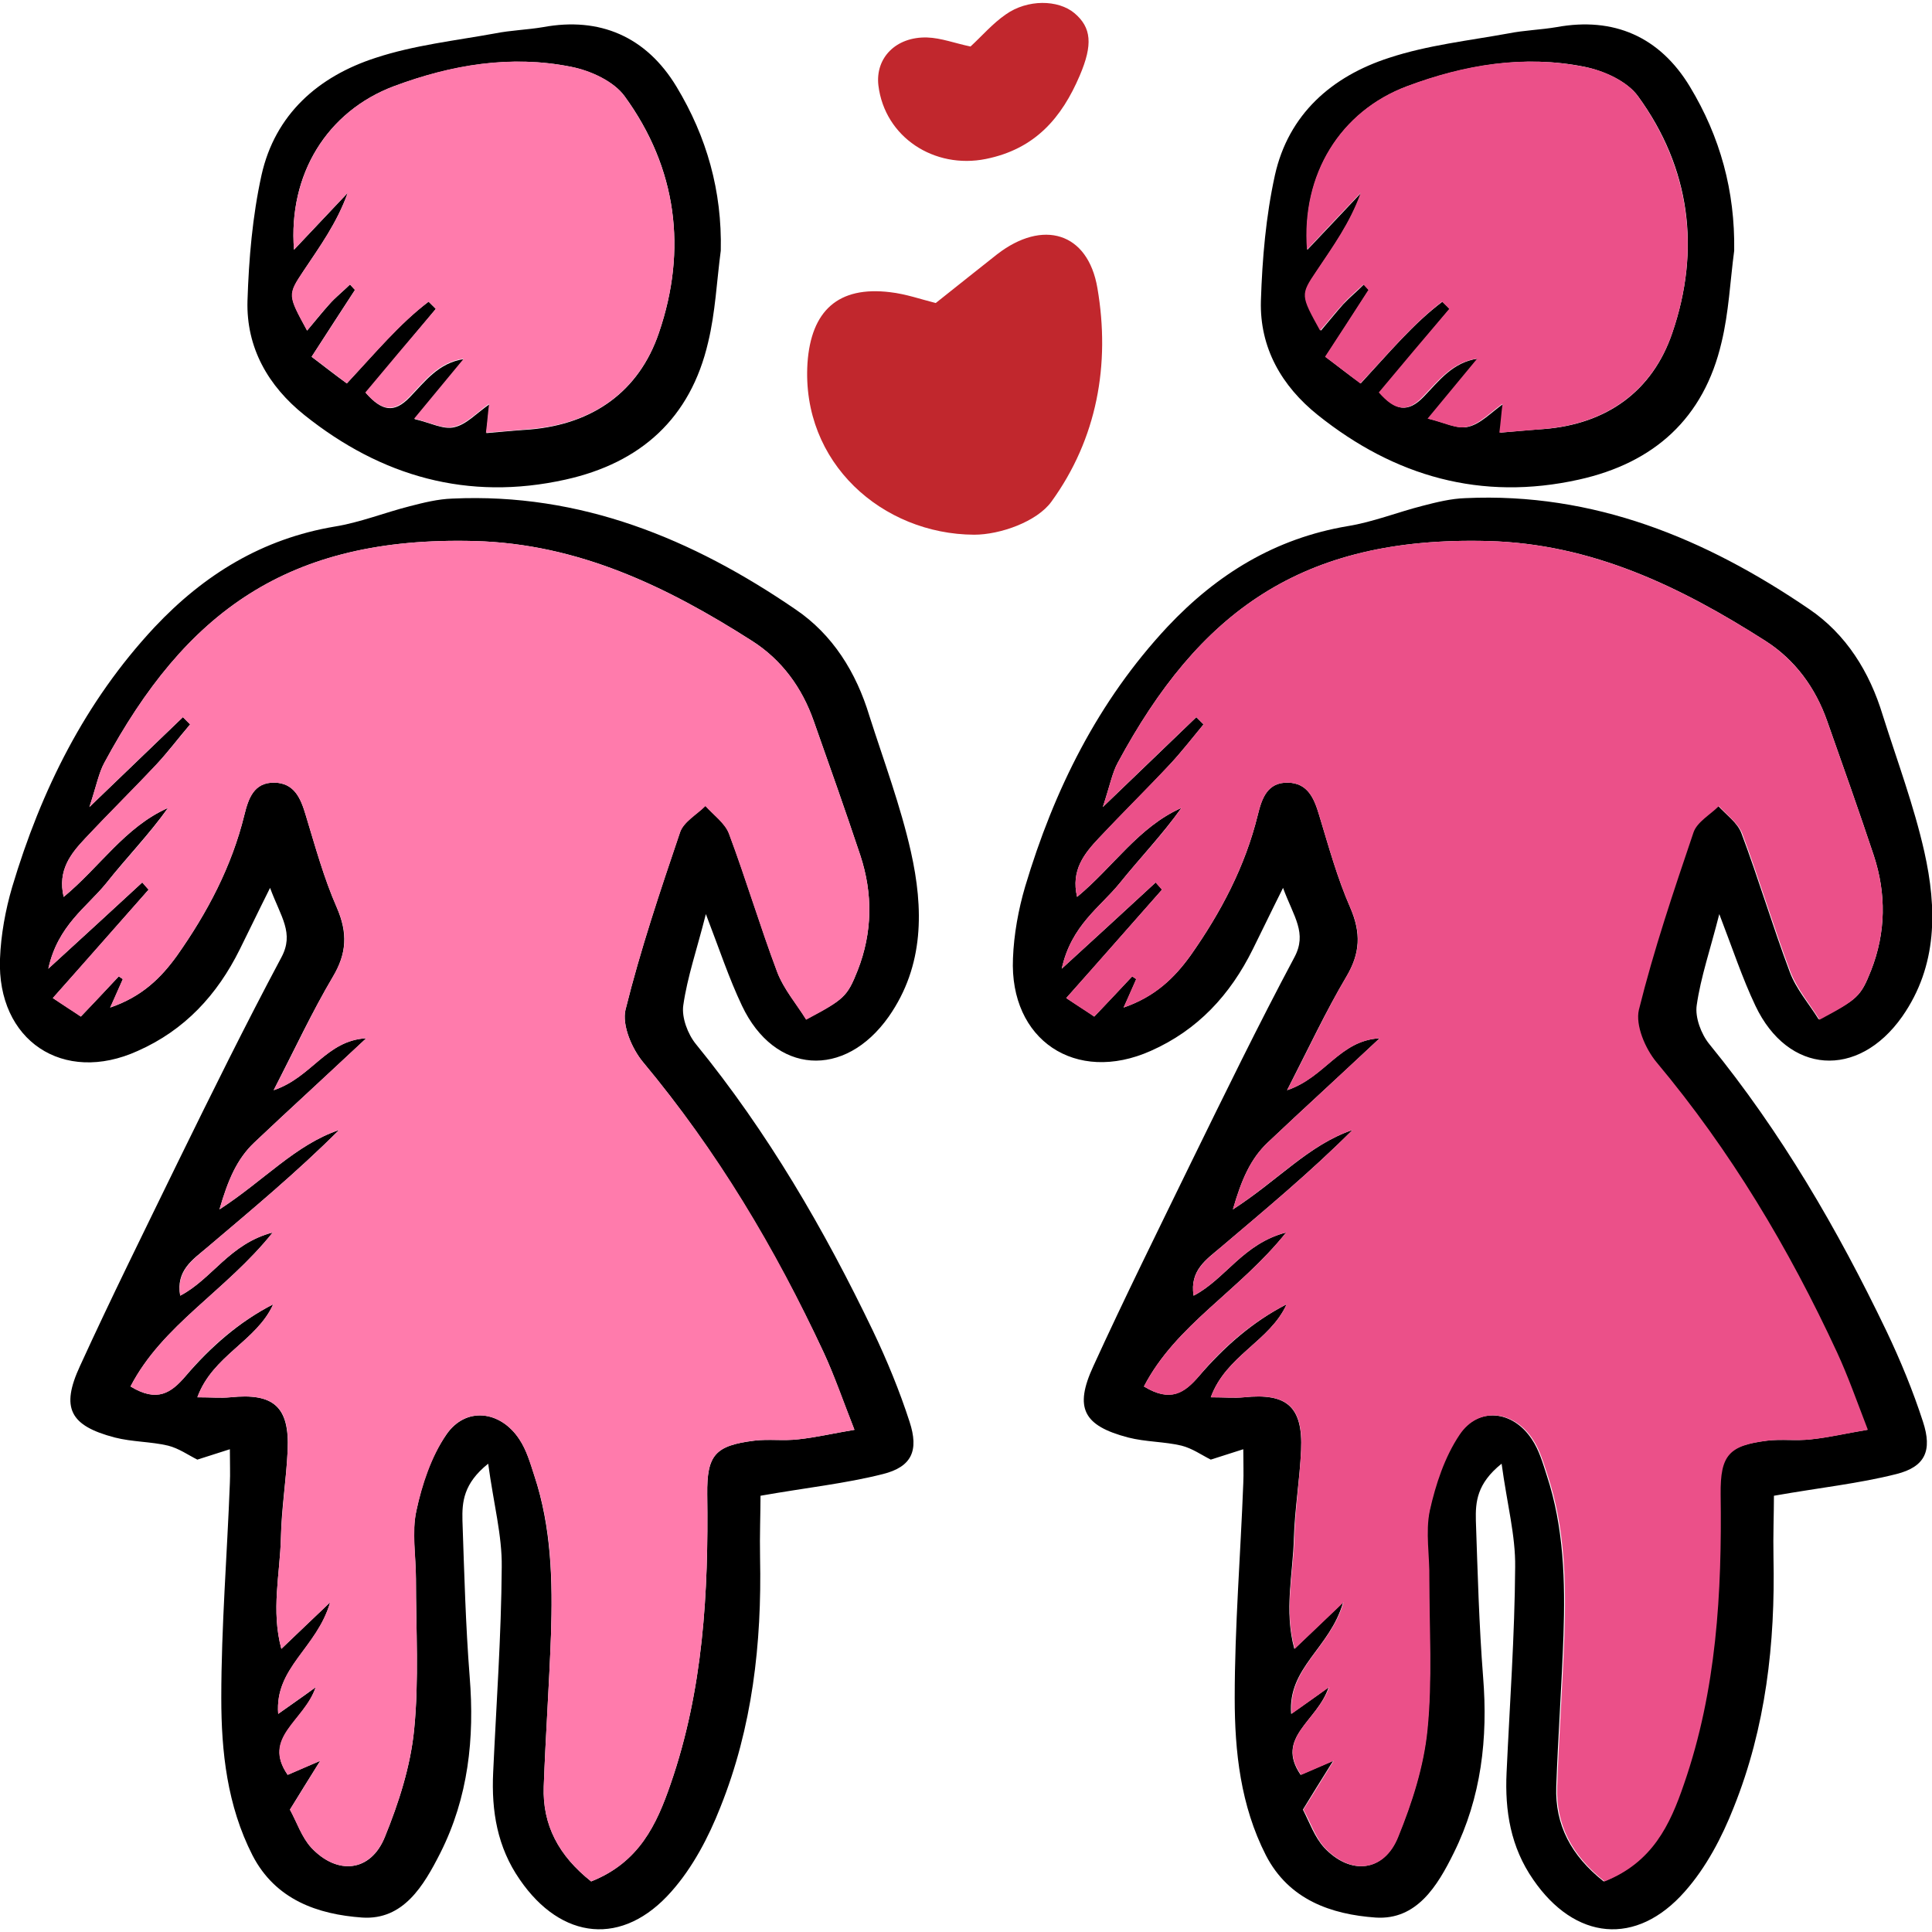 <?xml version="1.0" encoding="utf-8"?>
<!-- Generator: Adobe Illustrator 24.0.1, SVG Export Plug-In . SVG Version: 6.00 Build 0)  -->
<svg version="1.1" id="Capa_1" xmlns="http://www.w3.org/2000/svg" xmlns:xlink="http://www.w3.org/1999/xlink" x="0px" y="0px"
	 viewBox="0 0 427.8 427.8" style="enable-background:new 0 0 427.8 427.8;" xml:space="preserve">
<style type="text/css">
	.st0{fill:#C1272D;}
	.st1{fill:#FF7BAC;}
	.st2{fill:#EB5089;}
</style>
<g>
	<path class="st0" d="M243,63.8c2.9,16.9-0.1,33.4-10.2,47.3c-3.2,4.4-11.3,7.3-17.1,7.3c-20.3-0.1-38.3-15.9-36.9-38
		c0.8-11.6,6.8-17.1,18.3-15.7c3.5,0.4,6.9,1.6,10.1,2.4c5.3-4.2,9.4-7.5,13.6-10.8C230.9,48.5,240.9,51.4,243,63.8z"/>
	<path class="st0" d="M237.9,2.9c3.8,3.2,4.1,7,1.2,13.8c-4,9.4-9.9,16.3-20.8,18.5c-11.4,2.3-22.4-4.8-23.8-16.3
		c-0.7-6.1,3.9-10.8,10.8-10.6c3.1,0.1,6.2,1.3,9.6,2c2.5-2.3,4.9-5.1,7.8-7.1C227.5-0.2,234.3-0.1,237.9,2.9z"/>
	<path d="M201.7,188.6c2.8,12.5,3,25.2-4.9,36.5c-9.8,13.9-25.3,12.8-32.5-2.4c-2.9-6.1-5-12.5-8-20.3c-2,7.9-4.1,13.9-5,20.2
		c-0.4,2.7,1,6.4,2.8,8.6c15.9,19.5,28.4,41,39.2,63.5c3.1,6.5,5.9,13.3,8.1,20.1c2.1,6.4,0.5,10-5.9,11.6c-8.3,2.1-16.9,3-27.1,4.8
		c0,3.9-0.2,8.8-0.1,13.7c0.4,19-1.7,37.6-8.8,55.3c-2.6,6.6-6.1,13.3-10.8,18.6c-10.8,12.3-24.4,10.8-33.6-2.6
		c-5-7.2-6.3-15.2-5.9-23.7c0.7-15.2,1.8-30.3,1.9-45.5c0.1-7-1.8-14-3-22.9c-5.5,4.4-5.8,8.5-5.7,12.6c0.4,11.6,0.7,23.1,1.6,34.6
		c1.1,13.6-0.3,26.7-6.5,39c-3.7,7.3-8.2,14.9-17.3,14.3c-9.8-0.7-19.2-3.9-24.3-13.8c-5.6-11-6.9-22.9-6.9-34.8
		c0-15.9,1.3-31.8,1.9-47.6c0.1-2.1,0-4.3,0-7.5c-2.8,0.9-5,1.6-7.2,2.3c-2-1-4.1-2.5-6.5-3.1c-3.8-0.9-7.9-0.8-11.8-1.8
		c-9.9-2.6-12-6.5-7.7-15.8c6.9-15.1,14.3-30,21.6-45c7.5-15.3,15-30.5,23-45.5c2.9-5.4-0.1-8.9-2.5-15.4c-3,6-4.8,9.8-6.7,13.6
		c-5,10.1-12.2,17.9-22.6,22.5C14,240.2-0.7,230.4,0,212.3c0.2-5.3,1.2-10.8,2.7-15.9c6.4-21.4,16.1-41,31.5-57.5
		c11-11.7,23.9-19.6,39.9-22.3c5.6-0.9,11.1-3.1,16.6-4.5c3.1-0.8,6.3-1.6,9.5-1.7c28.4-1.3,53.1,8.9,75.9,24.5
		c8.3,5.6,13.5,14,16.4,23.6C195.7,168.5,199.4,178.4,201.7,188.6z M189.9,214.9c3.3-8.4,3.4-17,0.6-25.5
		c-3.3-9.9-6.8-19.8-10.3-29.7c-2.6-7.4-7.1-13.6-13.7-17.8c-18.8-12-38.4-21.5-61.4-22.1c-41.5-1.1-64.1,15.9-82,49.1
		c-1.2,2.2-1.7,4.9-3.3,9.8c8.2-7.9,14.5-13.9,20.7-19.9c0.5,0.5,1.1,1.1,1.6,1.6c-2.5,2.9-4.8,6-7.4,8.8
		c-5.2,5.6-10.6,10.9-15.8,16.4c-3.2,3.4-6.2,7.1-4.8,13c8-6.6,13.6-15.5,23.1-19.7c-4.2,5.9-9.3,11.1-13.7,16.7
		c-4.3,5.3-10.7,9.3-12.8,18.9c8-7.3,14.4-13.2,20.8-19.1c0.5,0.5,1,1.1,1.4,1.6c-6.9,7.8-13.7,15.6-21.2,24
		c2.6,1.7,4.5,2.9,6.2,4.1c3.2-3.4,5.8-6.1,8.4-8.9c0.3,0.2,0.6,0.4,0.9,0.6c-0.8,1.8-1.5,3.5-2.8,6.3c7-2.4,11.2-6.5,14.8-11.5
		c6.7-9.5,12.1-19.7,14.9-31.1c0.9-3.7,2.1-7.3,6.7-7.2c4.4,0.1,5.8,3.5,6.9,7.2c2.1,6.9,4,13.9,6.9,20.5c2.4,5.6,2.2,10.1-0.9,15.3
		c-4.5,7.6-8.3,15.7-13.1,25.1c8.5-2.9,11.6-11,20.5-11.5c-4.9,4.6-8.9,8.3-12.9,12c-4,3.7-8,7.4-11.9,11.1
		c-3.8,3.6-5.8,8.2-7.7,14.8c10-6.5,16.8-14.3,26.5-17.6c-9.3,9.3-19.3,17.6-29.2,26c-3.2,2.7-7,5.1-6,10.7
		c7.1-3.7,10.9-11.5,20.5-14c-10.4,13-24.4,20.4-31.5,34.1c5.9,3.6,9,1.4,12.2-2.3c5.5-6.4,11.8-12,19.4-15.9
		c-3.7,8.2-13.4,11.3-16.8,20.6c3.1,0,5.2,0.2,7.3,0c9.6-1,13.1,2.1,12.7,11.7c-0.3,6.5-1.4,13-1.5,19.5c-0.2,7.9-2.2,16,0.1,24.5
		c3.5-3.4,6.4-6.1,10.8-10.3c-2.9,10.2-12.3,14.4-11.5,24.7c2.8-2,4.9-3.4,8.3-5.9c-2.5,7.6-11.9,11.1-6.2,19.4
		c2-0.9,3.7-1.6,7.2-3.1c-2.8,4.5-4.7,7.5-6.7,10.8c1.6,2.9,2.6,6.1,4.7,8.4c5.8,6.2,13.2,5.4,16.3-2.3c3.1-7.6,5.7-15.7,6.5-23.8
		c1.1-11,0.4-22.3,0.4-33.4c0-5.1-1-10.3,0.1-15.1c1.2-5.8,3.2-11.9,6.6-16.8c4.3-6.3,12-5.4,16.2,1c1.6,2.4,2.4,5.2,3.3,8
		c3.8,11.5,4.1,23.5,3.7,35.4c-0.4,11.2-1.2,22.4-1.6,33.5c-0.3,8.5,3.3,15.3,10.5,21c10.6-4.2,14.5-12.6,17.6-21.6
		c7.2-20.8,8.4-42.4,8.1-64.1c-0.1-8.8,1.8-10.8,10.4-11.9c3.2-0.4,6.5,0.1,9.8-0.3c3.8-0.4,7.6-1.3,12.4-2.1
		c-2.6-6.5-4.4-11.9-6.8-17.1c-10.8-23-23.7-44.7-40-64.3c-2.5-3-4.7-8.2-3.9-11.6c3.3-13.3,7.7-26.4,12.1-39.4
		c0.8-2.3,3.7-3.9,5.6-5.8c1.8,2,4.3,3.7,5.2,6.1c3.8,10.1,6.9,20.6,10.7,30.7c1.4,3.8,4.3,7.1,6.4,10.5
		C186.9,221.3,187.6,220.7,189.9,214.9z"/>
	<path class="st1" d="M190.5,189.4c2.8,8.5,2.7,17.1-0.6,25.5c-2.3,5.8-3,6.4-11.4,10.9c-2.1-3.4-4.9-6.7-6.4-10.5
		c-3.8-10.1-6.9-20.5-10.7-30.7c-0.9-2.3-3.4-4.1-5.2-6.1c-1.9,1.9-4.8,3.5-5.6,5.8c-4.4,13-8.8,26-12.1,39.3
		c-0.8,3.4,1.4,8.6,3.9,11.6c16.4,19.6,29.3,41.2,40,64.3c2.4,5.2,4.3,10.6,6.8,17.1c-4.8,0.8-8.6,1.7-12.4,2.1
		c-3.2,0.4-6.5-0.1-9.8,0.3c-8.6,1.1-10.5,3.1-10.4,11.9c0.3,21.8-0.9,43.3-8.1,64.1c-3.1,9.1-7,17.4-17.6,21.6
		c-7.2-5.7-10.8-12.5-10.5-21c0.4-11.2,1.2-22.4,1.6-33.5c0.4-12,0.2-23.9-3.7-35.4c-0.9-2.7-1.7-5.6-3.3-8c-4.2-6.4-12-7.3-16.2-1
		c-3.3,4.9-5.3,11-6.6,16.8c-1,4.8-0.1,10.1-0.1,15.1c0,11.1,0.7,22.4-0.4,33.4c-0.8,8.1-3.4,16.2-6.5,23.8
		c-3.2,7.7-10.5,8.5-16.3,2.3c-2.1-2.3-3.2-5.6-4.7-8.4c2.1-3.3,3.9-6.3,6.7-10.8c-3.5,1.5-5.2,2.3-7.2,3.1
		c-5.8-8.3,3.6-11.9,6.2-19.4c-3.4,2.4-5.5,3.9-8.3,5.9c-0.8-10.3,8.5-14.5,11.5-24.7c-4.4,4.2-7.2,6.9-10.8,10.3
		c-2.3-8.5-0.3-16.6-0.1-24.5c0.2-6.5,1.2-13,1.5-19.5c0.5-9.6-3.1-12.7-12.7-11.7c-2.1,0.2-4.3,0-7.3,0
		c3.4-9.3,13.1-12.4,16.8-20.6c-7.6,3.9-14,9.4-19.4,15.9c-3.2,3.8-6.3,5.9-12.2,2.3c7.1-13.7,21.1-21.1,31.5-34.1
		c-9.6,2.5-13.4,10.3-20.5,14c-0.9-5.6,2.9-8,6-10.7c9.9-8.4,19.9-16.7,29.2-26c-9.7,3.3-16.5,11.1-26.5,17.6
		c1.9-6.6,3.9-11.2,7.7-14.8c3.9-3.7,7.9-7.4,11.9-11.1c4-3.7,7.9-7.4,12.9-12c-8.9,0.5-12,8.7-20.5,11.5
		c4.9-9.4,8.6-17.5,13.1-25.1c3.1-5.2,3.4-9.7,0.9-15.3c-2.9-6.6-4.8-13.6-6.9-20.5c-1.1-3.7-2.5-7.1-6.9-7.2
		c-4.6-0.1-5.8,3.6-6.7,7.2c-2.8,11.4-8.2,21.6-14.9,31.1c-3.6,5-7.8,9.1-14.8,11.5c1.2-2.8,2-4.5,2.8-6.3c-0.3-0.2-0.6-0.4-0.9-0.6
		c-2.6,2.8-5.2,5.6-8.4,8.9c-1.7-1.1-3.6-2.3-6.2-4.1c7.4-8.4,14.3-16.2,21.2-24c-0.5-0.5-1-1.1-1.4-1.6
		c-6.4,5.9-12.8,11.8-20.8,19.1c2.1-9.6,8.5-13.6,12.8-18.9c4.5-5.6,9.5-10.7,13.7-16.7c-9.5,4.2-15.1,13.1-23.1,19.7
		c-1.4-5.9,1.6-9.6,4.8-13c5.2-5.6,10.6-10.9,15.8-16.4c2.6-2.8,4.9-5.8,7.4-8.8c-0.5-0.5-1.1-1.1-1.6-1.6c-6.3,6-12.5,12-20.7,19.9
		c1.6-4.9,2.1-7.6,3.3-9.8c17.9-33.2,40.5-50.2,82-49.1c22.9,0.6,42.6,10.1,61.4,22.1c6.6,4.2,11.1,10.3,13.7,17.8
		C183.7,169.6,187.2,179.5,190.5,189.4z"/>
	<path d="M149.8,19.2c6.7,11.1,10.1,23.1,9.8,36.3c-0.9,6.8-1.2,13.7-2.8,20.3c-3.9,16.8-14.9,26.7-31.6,30.4
		c-21.6,4.8-40.8-0.7-57.8-14.3c-8-6.4-12.9-14.9-12.6-25.3c0.3-9.3,1.1-18.7,3.1-27.8c3-13.5,12.6-21.9,25.3-26
		c8.5-2.8,17.6-3.8,26.4-5.4c3.5-0.7,7.2-0.8,10.7-1.4C132.8,3.7,143.1,8.1,149.8,19.2z M145.9,73.7c6.3-18.4,4-36.5-7.6-52.4
		c-2.4-3.3-7.5-5.6-11.8-6.5c-13.4-2.7-26.6-0.4-39.3,4.3c-14.8,5.6-23.4,19.5-22.1,36.2c4.3-4.5,8.1-8.6,11.9-12.6
		c-2.4,6.7-6.2,11.9-9.8,17.3c-3.5,5.3-3.4,5.4,0.8,13.2c1.7-2,3.3-4,4.9-5.8c1.4-1.6,3.1-2.9,4.6-4.4c0.4,0.4,0.7,0.8,1.1,1.2
		c-3.1,4.7-6.1,9.4-9.6,14.8c3,2.3,5.3,4.1,7.8,5.9c6.3-6.8,11.6-13.2,18.1-18.1c0.5,0.5,1.1,1.1,1.6,1.6C91.3,74.7,86.1,80.9,81,87
		c3.6,4.1,6.3,4.5,9.7,1c3.4-3.5,6.4-7.7,12.1-8.5c-3.4,4.1-6.8,8.2-11,13.3c3.5,0.8,6.4,2.4,8.8,1.8c2.7-0.6,4.9-3.1,7.8-5.1
		c-0.3,2.4-0.4,4-0.7,6.4c3.5-0.3,6.6-0.6,9.7-0.8C131.3,93.9,141.5,86.7,145.9,73.7z"/>
	<path class="st1" d="M138.3,21.3c11.6,16,13.9,34,7.6,52.4c-4.4,12.9-14.6,20.2-28.6,21.3c-3.1,0.3-6.2,0.5-9.7,0.8
		c0.3-2.3,0.4-4,0.7-6.4c-2.8,2-5.1,4.5-7.8,5.1c-2.4,0.6-5.3-1-8.8-1.8c4.2-5.1,7.6-9.2,11-13.3c-5.7,0.8-8.7,5-12.1,8.5
		c-3.4,3.5-6.1,3.1-9.7-1c5.1-6.1,10.3-12.3,15.6-18.5c-0.5-0.6-1.1-1.1-1.6-1.6c-6.5,5-11.7,11.3-18.1,18.1
		c-2.4-1.8-4.8-3.7-7.8-5.9c3.5-5.4,6.6-10.1,9.6-14.8c-0.4-0.4-0.7-0.8-1.1-1.2c-1.6,1.5-3.2,2.8-4.6,4.4c-1.7,1.8-3.2,3.8-4.9,5.8
		c-4.3-7.8-4.4-7.9-0.8-13.2c3.6-5.4,7.4-10.6,9.8-17.3c-3.8,4-7.7,8.1-11.9,12.6c-1.3-16.7,7.4-30.7,22.1-36.2
		c12.7-4.8,25.9-7,39.3-4.3C130.8,15.6,135.9,18,138.3,21.3z"/>
	<path d="M426.1,188.6c2.8,12.5,3,25.2-4.9,36.5c-9.8,13.9-25.3,12.8-32.5-2.4c-2.9-6.1-5-12.5-8-20.3c-2,7.9-4.1,13.9-5,20.2
		c-0.4,2.7,1,6.4,2.8,8.6c15.9,19.5,28.4,41,39.2,63.5c3.1,6.5,5.9,13.3,8.1,20.1c2.1,6.4,0.5,10-5.9,11.6c-8.3,2.1-16.9,3-27.1,4.8
		c0,3.9-0.2,8.8-0.1,13.7c0.4,19-1.7,37.6-8.8,55.3c-2.6,6.6-6.1,13.3-10.8,18.6c-10.8,12.3-24.4,10.8-33.6-2.6
		c-5-7.2-6.3-15.2-5.9-23.7c0.7-15.2,1.8-30.3,1.9-45.5c0.1-7-1.8-14-3-22.9c-5.5,4.4-5.8,8.5-5.7,12.6c0.4,11.6,0.7,23.1,1.6,34.6
		c1.1,13.6-0.4,26.7-6.5,39c-3.6,7.3-8.2,14.9-17.3,14.3c-9.8-0.7-19.2-3.9-24.3-13.8c-5.6-11-6.9-22.9-6.9-34.8
		c0-15.9,1.3-31.8,1.9-47.6c0.1-2.1,0-4.3,0-7.5c-2.8,0.9-5,1.6-7.2,2.3c-2-1-4.1-2.5-6.5-3.1c-3.8-0.9-7.9-0.8-11.8-1.8
		c-9.9-2.6-12-6.5-7.7-15.8c6.9-15.1,14.3-30,21.6-45c7.5-15.3,14.9-30.5,22.9-45.5c2.9-5.4-0.1-8.9-2.5-15.4c-3,6-4.8,9.8-6.7,13.6
		c-5,10.1-12.2,17.9-22.6,22.5c-16.6,7.4-31.3-2.4-30.5-20.5c0.2-5.3,1.2-10.8,2.7-15.9c6.4-21.4,16.1-41,31.5-57.5
		c11-11.7,23.9-19.6,39.9-22.3c5.6-0.9,11.1-3.1,16.6-4.5c3.1-0.8,6.3-1.6,9.5-1.7c28.4-1.3,53.1,8.9,76,24.5
		c8.3,5.6,13.5,14,16.4,23.6C420.1,168.5,423.8,178.4,426.1,188.6z M414.3,214.9c3.3-8.4,3.4-17,0.6-25.5
		c-3.3-9.9-6.8-19.8-10.3-29.7c-2.6-7.4-7.1-13.6-13.7-17.8c-18.8-12-38.4-21.5-61.4-22.1c-41.5-1.1-64.1,15.9-82,49.1
		c-1.2,2.2-1.7,4.9-3.3,9.8c8.2-7.9,14.5-13.9,20.7-19.9c0.5,0.5,1.1,1.1,1.6,1.6c-2.4,2.9-4.8,6-7.4,8.8
		c-5.2,5.6-10.6,10.9-15.8,16.4c-3.2,3.4-6.2,7.1-4.8,13c8-6.6,13.6-15.5,23.1-19.7c-4.2,5.9-9.2,11.1-13.7,16.7
		c-4.3,5.3-10.7,9.3-12.8,18.9c8-7.3,14.4-13.2,20.8-19.1c0.5,0.5,1,1.1,1.4,1.6c-6.9,7.8-13.7,15.6-21.2,24
		c2.6,1.7,4.5,2.9,6.2,4.1c3.2-3.4,5.8-6.1,8.4-8.9c0.3,0.2,0.6,0.4,0.9,0.6c-0.8,1.8-1.5,3.5-2.8,6.3c6.9-2.4,11.2-6.5,14.8-11.5
		c6.7-9.5,12.1-19.7,14.9-31.1c0.9-3.7,2.1-7.3,6.7-7.2c4.4,0.1,5.8,3.5,6.9,7.2c2.1,6.9,4,13.9,6.9,20.5c2.4,5.6,2.2,10.1-0.9,15.3
		c-4.5,7.6-8.3,15.7-13.1,25.1c8.5-2.9,11.6-11,20.5-11.5c-4.9,4.6-8.9,8.3-12.9,12c-4,3.7-8,7.4-11.9,11.1
		c-3.8,3.6-5.8,8.2-7.7,14.8c10.1-6.5,16.8-14.3,26.5-17.6c-9.3,9.3-19.3,17.6-29.2,26c-3.2,2.7-6.9,5.1-6,10.7
		c7.1-3.7,10.9-11.5,20.5-14c-10.4,13-24.4,20.4-31.5,34.1c5.9,3.6,9,1.4,12.2-2.3c5.5-6.4,11.8-12,19.4-15.9
		c-3.7,8.2-13.4,11.3-16.8,20.6c3.1,0,5.2,0.2,7.3,0c9.6-1,13.1,2.1,12.7,11.7c-0.3,6.5-1.4,13-1.6,19.5c-0.2,7.9-2.2,16,0.1,24.5
		c3.5-3.4,6.4-6.1,10.8-10.3c-2.9,10.2-12.3,14.4-11.5,24.7c2.8-2,4.9-3.4,8.3-5.9c-2.5,7.6-11.9,11.1-6.2,19.4
		c2-0.9,3.7-1.6,7.2-3.1c-2.8,4.5-4.7,7.5-6.7,10.8c1.5,2.9,2.6,6.1,4.7,8.4c5.8,6.2,13.2,5.4,16.3-2.3c3.1-7.6,5.7-15.7,6.5-23.8
		c1.1-11,0.4-22.3,0.4-33.4c0-5.1-1-10.3,0.1-15.1c1.2-5.8,3.2-11.9,6.5-16.8c4.3-6.3,12-5.4,16.2,1c1.6,2.4,2.4,5.2,3.3,8
		c3.8,11.5,4.1,23.5,3.7,35.4c-0.4,11.2-1.2,22.4-1.6,33.5c-0.3,8.5,3.3,15.3,10.5,21c10.6-4.2,14.5-12.6,17.6-21.6
		c7.2-20.8,8.5-42.4,8.1-64.1c-0.1-8.8,1.8-10.8,10.4-11.9c3.2-0.4,6.5,0.1,9.8-0.3c3.8-0.4,7.6-1.3,12.4-2.1
		c-2.6-6.5-4.4-11.9-6.8-17.1c-10.8-23-23.7-44.7-40-64.3c-2.5-3-4.7-8.2-3.9-11.6c3.3-13.3,7.7-26.4,12.1-39.4
		c0.8-2.3,3.7-3.9,5.6-5.8c1.8,2,4.3,3.7,5.2,6.1c3.8,10.1,6.9,20.6,10.7,30.7c1.4,3.8,4.3,7.1,6.4,10.5
		C411.3,221.3,412,220.7,414.3,214.9z"/>
	<path class="st2" d="M414.9,189.4c2.8,8.5,2.7,17.1-0.6,25.5c-2.3,5.8-3,6.4-11.4,10.9c-2.1-3.4-4.9-6.7-6.4-10.5
		c-3.8-10.1-6.9-20.5-10.7-30.7c-0.9-2.3-3.4-4.1-5.2-6.1c-1.9,1.9-4.8,3.5-5.6,5.8c-4.4,13-8.8,26-12.1,39.3
		c-0.8,3.4,1.4,8.6,3.9,11.6c16.4,19.6,29.3,41.2,40,64.3c2.4,5.2,4.3,10.6,6.8,17.1c-4.8,0.8-8.5,1.7-12.4,2.1
		c-3.2,0.4-6.5-0.1-9.8,0.3c-8.5,1.1-10.5,3.1-10.4,11.9c0.3,21.8-0.9,43.3-8.1,64.1c-3.1,9.1-7,17.4-17.6,21.6
		c-7.2-5.7-10.8-12.5-10.5-21c0.4-11.2,1.2-22.4,1.6-33.5c0.4-12,0.1-23.9-3.7-35.4c-0.9-2.7-1.7-5.6-3.3-8c-4.2-6.4-12-7.3-16.2-1
		c-3.3,4.9-5.3,11-6.6,16.8c-1,4.8,0,10.1-0.1,15.1c0,11.1,0.7,22.4-0.4,33.4c-0.8,8.1-3.4,16.2-6.5,23.8
		c-3.1,7.7-10.5,8.5-16.3,2.3c-2.1-2.3-3.1-5.6-4.7-8.4c2.1-3.3,3.9-6.3,6.7-10.8c-3.5,1.5-5.2,2.3-7.2,3.1
		c-5.8-8.3,3.6-11.9,6.2-19.4c-3.4,2.4-5.5,3.9-8.3,5.9c-0.8-10.3,8.5-14.5,11.5-24.7c-4.4,4.2-7.2,6.9-10.8,10.3
		c-2.4-8.5-0.3-16.6-0.1-24.5c0.2-6.5,1.2-13,1.5-19.5c0.5-9.6-3.1-12.7-12.6-11.7c-2.1,0.2-4.3,0-7.4,0
		c3.4-9.3,13.1-12.4,16.8-20.6c-7.6,3.9-14,9.4-19.4,15.9c-3.2,3.8-6.3,5.9-12.2,2.3c7.1-13.7,21.1-21.1,31.5-34.1
		c-9.6,2.5-13.4,10.3-20.5,14c-0.9-5.6,2.9-8,6-10.7c9.9-8.4,19.9-16.7,29.2-26c-9.7,3.3-16.5,11.1-26.5,17.6
		c1.9-6.6,3.9-11.2,7.7-14.8c3.9-3.7,7.9-7.4,11.9-11.1c4-3.7,7.9-7.4,12.9-12c-8.9,0.5-12,8.7-20.5,11.5
		c4.9-9.4,8.6-17.5,13.1-25.1c3.1-5.2,3.4-9.7,0.9-15.3c-2.9-6.6-4.8-13.6-6.9-20.5c-1.1-3.7-2.5-7.1-6.9-7.2
		c-4.6-0.1-5.8,3.6-6.7,7.2c-2.8,11.4-8.2,21.6-14.9,31.1c-3.6,5-7.8,9.1-14.8,11.5c1.2-2.8,2-4.5,2.8-6.3c-0.3-0.2-0.6-0.4-0.9-0.6
		c-2.6,2.8-5.2,5.6-8.4,8.9c-1.7-1.1-3.6-2.3-6.2-4.1c7.4-8.4,14.3-16.2,21.2-24c-0.5-0.5-1-1.1-1.4-1.6
		c-6.4,5.9-12.8,11.8-20.8,19.1c2.1-9.6,8.5-13.6,12.8-18.9c4.5-5.6,9.5-10.7,13.7-16.7c-9.5,4.2-15.1,13.1-23.1,19.7
		c-1.4-5.9,1.6-9.6,4.8-13c5.2-5.6,10.6-10.9,15.8-16.4c2.6-2.8,4.9-5.8,7.4-8.8c-0.5-0.5-1.1-1.1-1.6-1.6c-6.3,6-12.5,12-20.7,19.9
		c1.6-4.9,2.1-7.6,3.3-9.8c17.9-33.2,40.5-50.2,82-49.1c22.9,0.6,42.6,10.1,61.4,22.1c6.5,4.2,11.1,10.3,13.7,17.8
		C408.1,169.6,411.6,179.5,414.9,189.4z"/>
	<path d="M374.2,19.2c6.7,11.1,10,23.1,9.8,36.3c-0.9,6.8-1.2,13.7-2.8,20.3c-3.9,16.8-14.9,26.7-31.6,30.4
		c-21.6,4.8-40.8-0.7-57.8-14.3c-8-6.4-12.9-14.9-12.6-25.3c0.3-9.3,1.1-18.7,3.1-27.8c3-13.5,12.6-21.9,25.3-26
		C316.1,10,325.2,9,334,7.4c3.5-0.7,7.2-0.8,10.7-1.4C357.3,3.7,367.5,8.1,374.2,19.2z M370.3,73.7c6.3-18.4,4-36.5-7.6-52.4
		c-2.4-3.3-7.5-5.6-11.8-6.5c-13.4-2.7-26.6-0.4-39.3,4.3c-14.8,5.6-23.4,19.5-22.1,36.2c4.3-4.5,8.1-8.6,11.9-12.6
		c-2.4,6.7-6.2,11.9-9.8,17.3c-3.5,5.3-3.4,5.4,0.9,13.2c1.7-2,3.3-4,4.9-5.8c1.5-1.6,3.1-2.9,4.6-4.4c0.4,0.4,0.7,0.8,1.1,1.2
		C300,69,297,73.7,293.5,79c3,2.3,5.3,4.1,7.8,5.9c6.3-6.8,11.6-13.2,18.1-18.1c0.5,0.5,1.1,1.1,1.6,1.6
		c-5.2,6.2-10.4,12.4-15.5,18.5c3.5,4.1,6.3,4.5,9.7,1c3.4-3.5,6.4-7.7,12.1-8.5c-3.4,4.1-6.8,8.2-11,13.3c3.5,0.8,6.4,2.4,8.8,1.8
		c2.7-0.6,5-3.1,7.8-5.1c-0.3,2.4-0.4,4-0.7,6.4c3.5-0.3,6.6-0.6,9.7-0.8C355.7,93.9,365.9,86.7,370.3,73.7z"/>
	<path class="st2" d="M362.7,21.3c11.5,16,13.9,34,7.6,52.4c-4.4,12.9-14.6,20.2-28.6,21.3c-3.1,0.3-6.2,0.5-9.7,0.8
		c0.3-2.3,0.4-4,0.7-6.4c-2.8,2-5.1,4.5-7.8,5.1c-2.4,0.6-5.3-1-8.8-1.8c4.2-5.1,7.6-9.2,11-13.3c-5.6,0.8-8.7,5-12.1,8.5
		c-3.4,3.5-6.1,3.1-9.7-1c5.1-6.1,10.3-12.3,15.6-18.5c-0.5-0.6-1.1-1.1-1.6-1.6c-6.5,5-11.7,11.3-18.1,18.1
		c-2.4-1.8-4.8-3.7-7.8-5.9c3.5-5.4,6.6-10.1,9.6-14.8c-0.4-0.4-0.7-0.8-1.1-1.2c-1.6,1.5-3.2,2.8-4.6,4.4c-1.7,1.8-3.2,3.8-5,5.8
		c-4.3-7.8-4.4-7.9-0.8-13.2c3.6-5.4,7.4-10.6,9.8-17.3c-3.8,4-7.7,8.1-11.9,12.6c-1.3-16.7,7.4-30.7,22.1-36.2
		c12.7-4.8,25.9-7,39.3-4.3C355.2,15.6,360.3,18,362.7,21.3z"/>
</g>
</svg>
